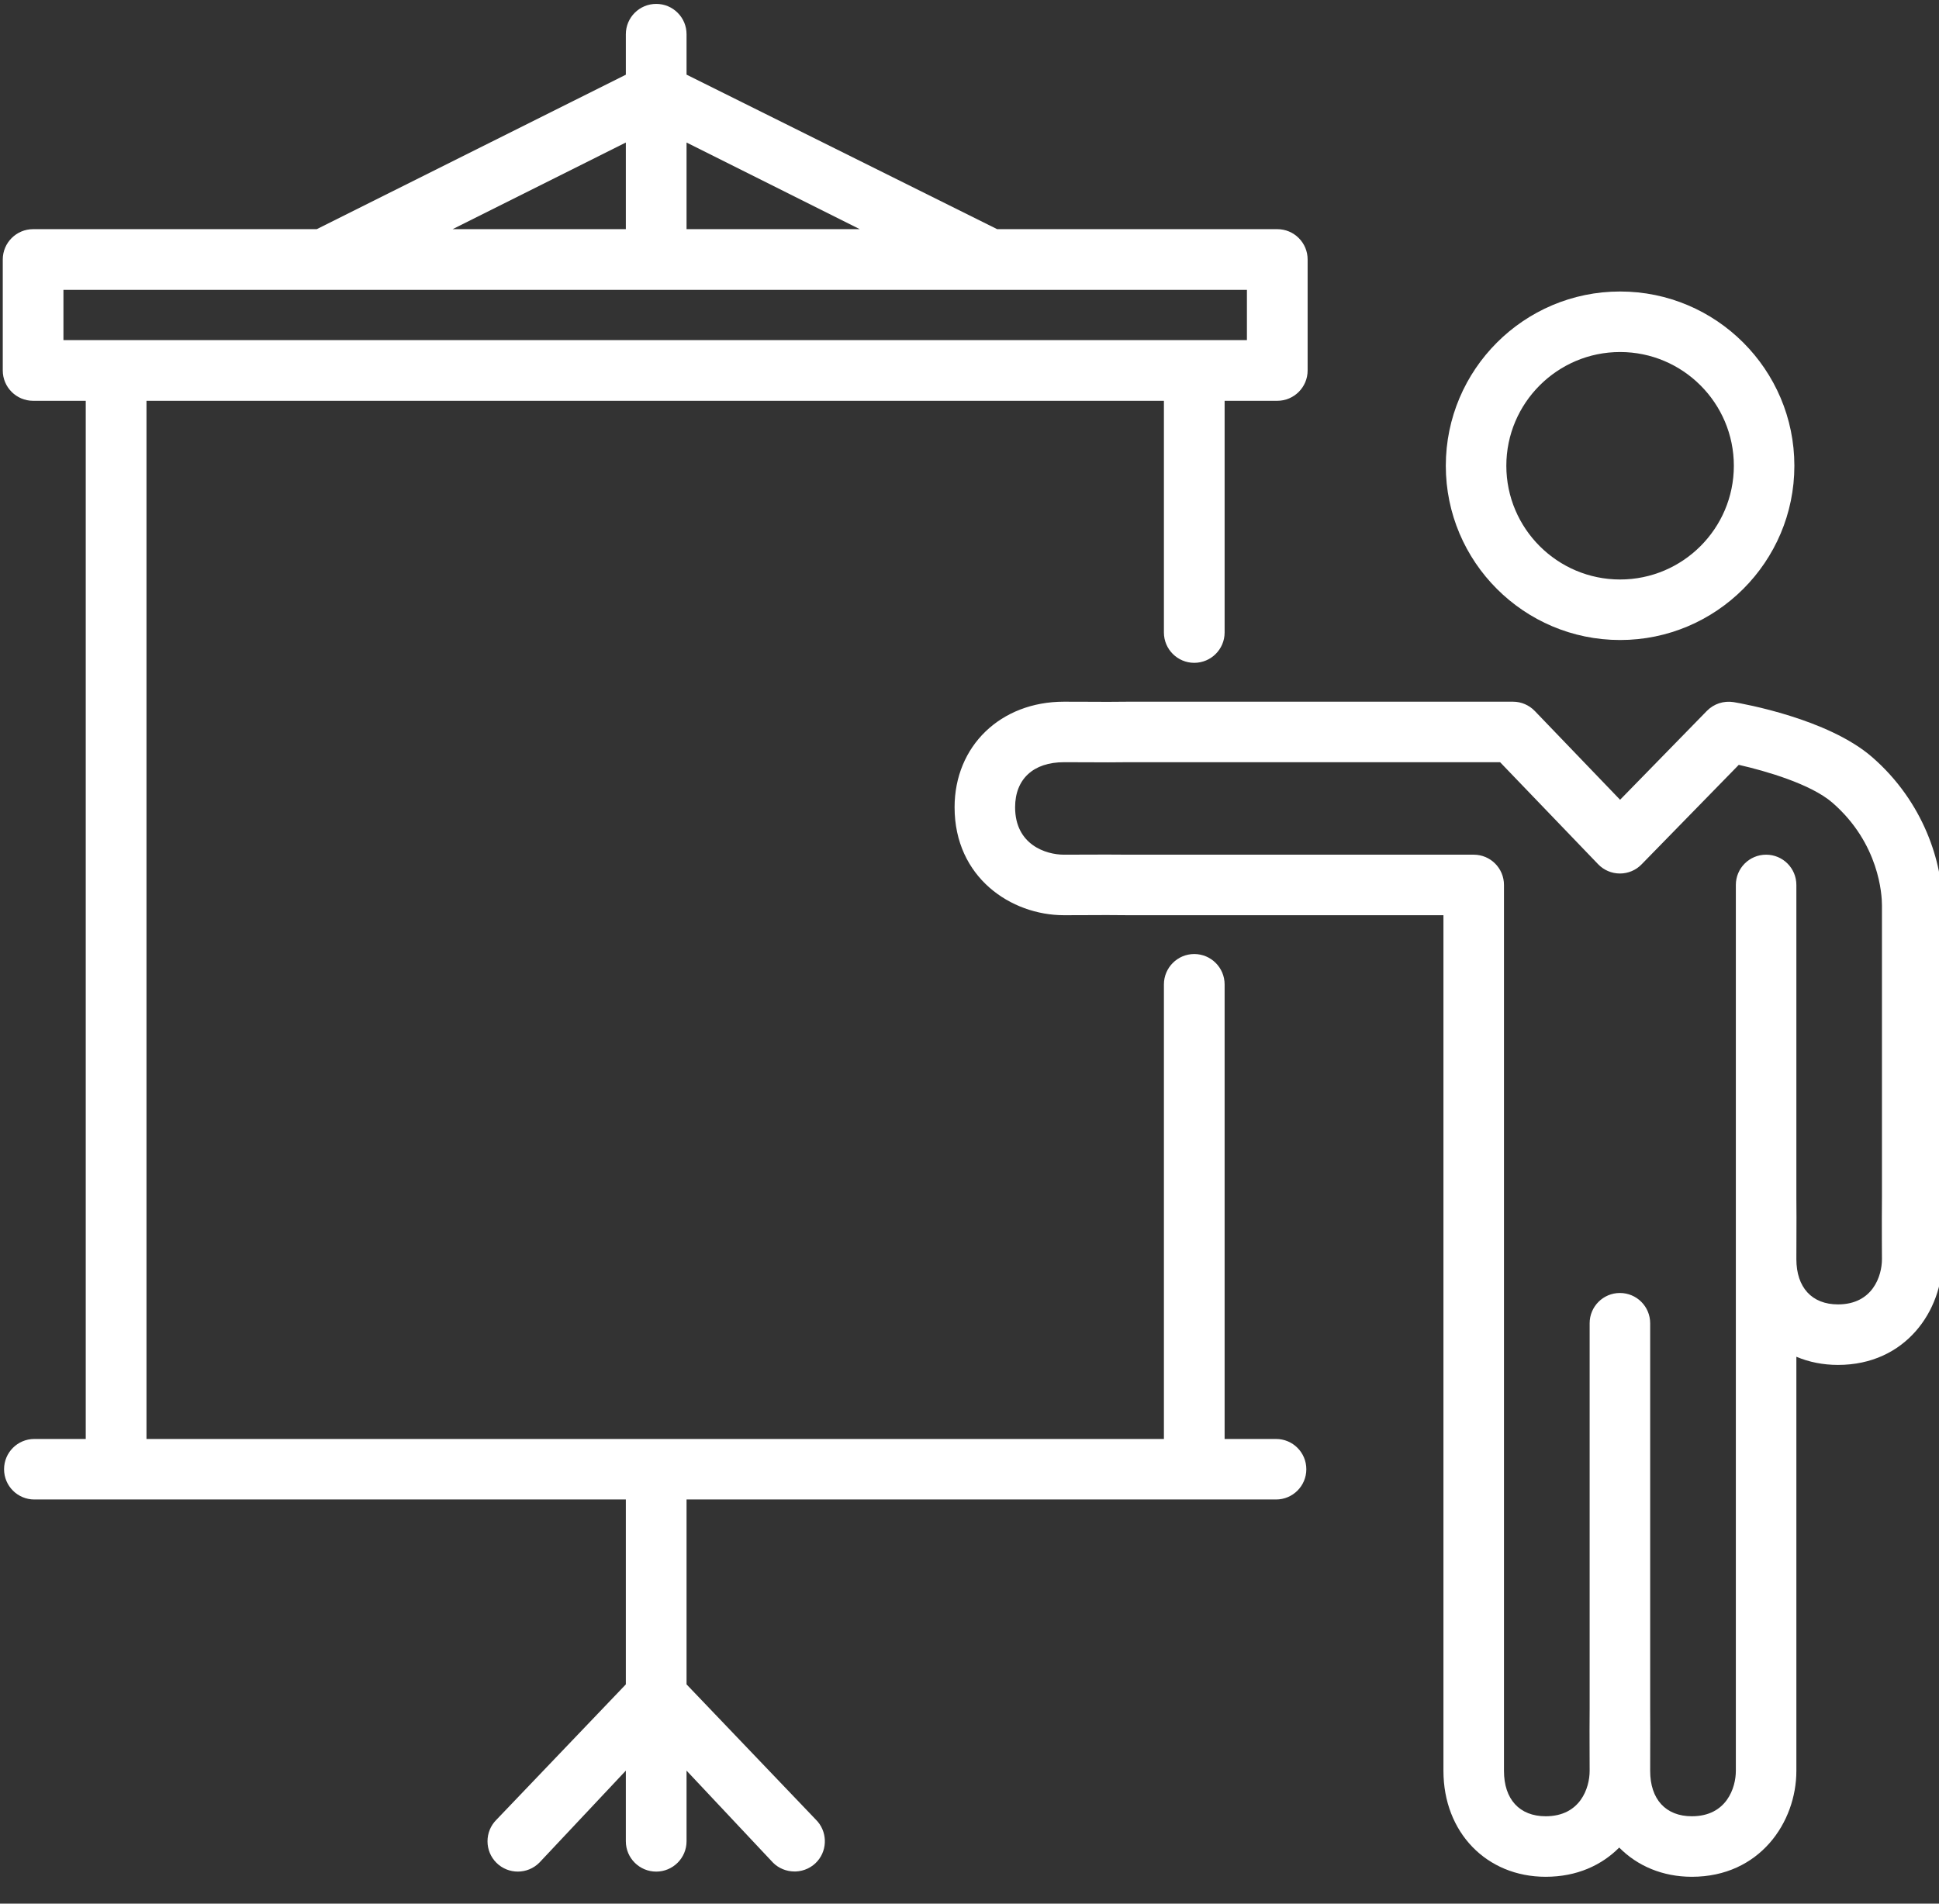 <svg width="55" height="54" viewBox="0 0 55 54" xmlns="http://www.w3.org/2000/svg" xmlns:xlink="http://www.w3.org/1999/xlink" fill="currentColor">
    <rect x="0" y="0" width="55" height="54" fill="#333333" stroke="none"/>
    <g transform="matrix(0.206,0,0,0.206,-149.335,-307.379)">
        <g transform="matrix(4.167,0,0,4.167,-1407.85,154.365)">
            <path d="M513.922,332.277L513.922,330.616L553.029,330.616L553.029,332.277L513.922,332.277ZM532.506,325.748L532.506,328.61L526.784,328.61L532.506,325.748ZM534.512,325.748L540.234,328.61L534.512,328.61L534.512,325.748ZM551.288,342.942C551.842,342.942 552.292,342.493 552.292,341.94L552.292,334.283L554.033,334.283C554.585,334.283 555.035,333.834 555.035,333.281L555.035,329.614C555.035,329.346 554.931,329.093 554.741,328.904C554.553,328.716 554.301,328.611 554.033,328.611L544.774,328.61L534.512,323.505L534.512,322.169C534.512,321.901 534.408,321.65 534.219,321.461C534.03,321.271 533.778,321.167 533.509,321.167C532.956,321.167 532.506,321.616 532.506,322.169L532.506,323.507L522.292,328.611L512.919,328.611C512.367,328.611 511.917,329.06 511.917,329.614L511.917,333.281C511.917,333.834 512.367,334.283 512.919,334.283L514.659,334.283L514.659,368.59L512.96,368.59C512.408,368.59 511.96,369.037 511.96,369.59C511.96,370.143 512.408,370.59 512.96,370.59L532.506,370.59L532.506,376.7L528.228,381.175C528.039,381.364 527.935,381.617 527.935,381.885C527.935,382.152 528.039,382.405 528.228,382.594C528.619,382.984 529.256,382.985 529.649,382.59L532.506,379.55L532.506,381.885C532.506,382.438 532.956,382.887 533.509,382.887C534.062,382.887 534.512,382.438 534.512,381.885L534.512,379.55L537.372,382.594C537.556,382.778 537.814,382.883 538.08,382.883L538.12,382.883C538.401,382.871 538.665,382.745 538.843,382.535C539.181,382.142 539.158,381.544 538.792,381.177L534.512,376.7L534.512,370.59L553.992,370.59C554.544,370.59 554.992,370.143 554.992,369.59C554.992,369.037 554.544,368.59 553.992,368.59L552.292,368.59L552.292,353.569C552.292,353.015 551.842,352.565 551.288,352.565C550.736,352.565 550.286,353.015 550.286,353.569L550.286,368.59L516.666,368.59L516.666,334.283L550.286,334.283L550.286,341.94C550.286,342.493 550.736,342.942 551.288,342.942Z" style="fill:white;fill-rule:nonzero;"/>
        </g>
        <g transform="matrix(4.167,0,0,4.167,-1407.85,154.365)">
            <path d="M574.013,360.598C574.008,361.035 574.009,361.538 574.01,362.012L574.013,362.647C574.013,363.203 573.707,364.143 572.56,364.143C571.699,364.143 571.185,363.584 571.185,362.647L571.187,361.933C571.189,361.468 571.19,361.021 571.185,360.626L571.185,350.282C571.185,349.729 570.738,349.282 570.185,349.282C569.633,349.282 569.185,349.729 569.185,350.282L569.185,379.559C569.185,380.116 568.879,381.058 567.731,381.058C566.869,381.058 566.354,380.498 566.354,379.559L566.355,378.871C566.357,378.425 566.358,377.996 566.354,377.52L566.354,364.766C566.354,364.213 565.907,363.766 565.354,363.766C564.802,363.766 564.354,364.213 564.354,364.766L564.354,377.511C564.349,377.947 564.35,378.45 564.352,378.924L564.354,379.559C564.354,380.116 564.049,381.058 562.901,381.058C562.038,381.058 561.523,380.498 561.523,379.559L561.523,350.282C561.523,349.729 561.076,349.282 560.523,349.282L549.13,349.282C548.673,349.276 548.145,349.278 547.649,349.28L546.983,349.282C546.384,349.282 545.369,348.952 545.369,347.715C545.369,346.783 545.972,346.226 546.983,346.226L547.733,346.228C548.219,346.231 548.686,346.233 549.1,346.226L561.395,346.226L564.634,349.597C564.821,349.792 565.08,349.903 565.35,349.904L565.354,349.904C565.624,349.904 565.882,349.796 566.07,349.602L569.282,346.313C570.17,346.514 571.665,346.947 572.375,347.563C573.933,348.917 574.013,350.623 574.013,350.951L574.013,360.598ZM576.013,350.951C576.013,349.559 575.401,347.543 573.685,346.054C572.23,344.791 569.426,344.293 569.111,344.24C568.785,344.189 568.46,344.295 568.23,344.528L565.36,347.467L562.542,344.534C562.353,344.338 562.094,344.226 561.821,344.226L549.089,344.226C548.672,344.233 548.216,344.231 547.74,344.228L546.983,344.226C544.888,344.226 543.369,345.693 543.369,347.715C543.369,350.032 545.231,351.282 546.983,351.282L547.657,351.28C548.143,351.277 548.656,351.275 549.117,351.282L559.523,351.282L559.523,379.559C559.523,381.587 560.944,383.058 562.901,383.058C563.937,383.058 564.754,382.673 565.331,382.092C565.93,382.699 566.765,383.058 567.731,383.058C569.974,383.058 571.185,381.255 571.185,379.559L571.185,365.873C571.599,366.048 572.062,366.143 572.56,366.143C574.802,366.143 576.013,364.342 576.013,362.647L576.01,362.004C576.01,361.541 576.008,361.05 576.013,360.61L576.013,350.951Z" style="fill:white;fill-rule:nonzero;"/>
        </g>
        <g transform="matrix(4.167,0,0,4.167,-1407.85,154.365)">
            <path d="M565.36,332.671C567.432,332.671 569.119,334.357 569.119,336.43C569.119,338.502 567.432,340.188 565.36,340.188C563.288,340.188 561.601,338.502 561.601,336.43C561.601,334.357 563.288,332.671 565.36,332.671ZM565.36,342.188C568.536,342.188 571.119,339.605 571.119,336.43C571.119,333.254 568.536,330.671 565.36,330.671C562.184,330.671 559.601,333.254 559.601,336.43C559.601,339.605 562.184,342.188 565.36,342.188Z" style="fill:white;fill-rule:nonzero;"/>
        </g>
    </g>
</svg>

